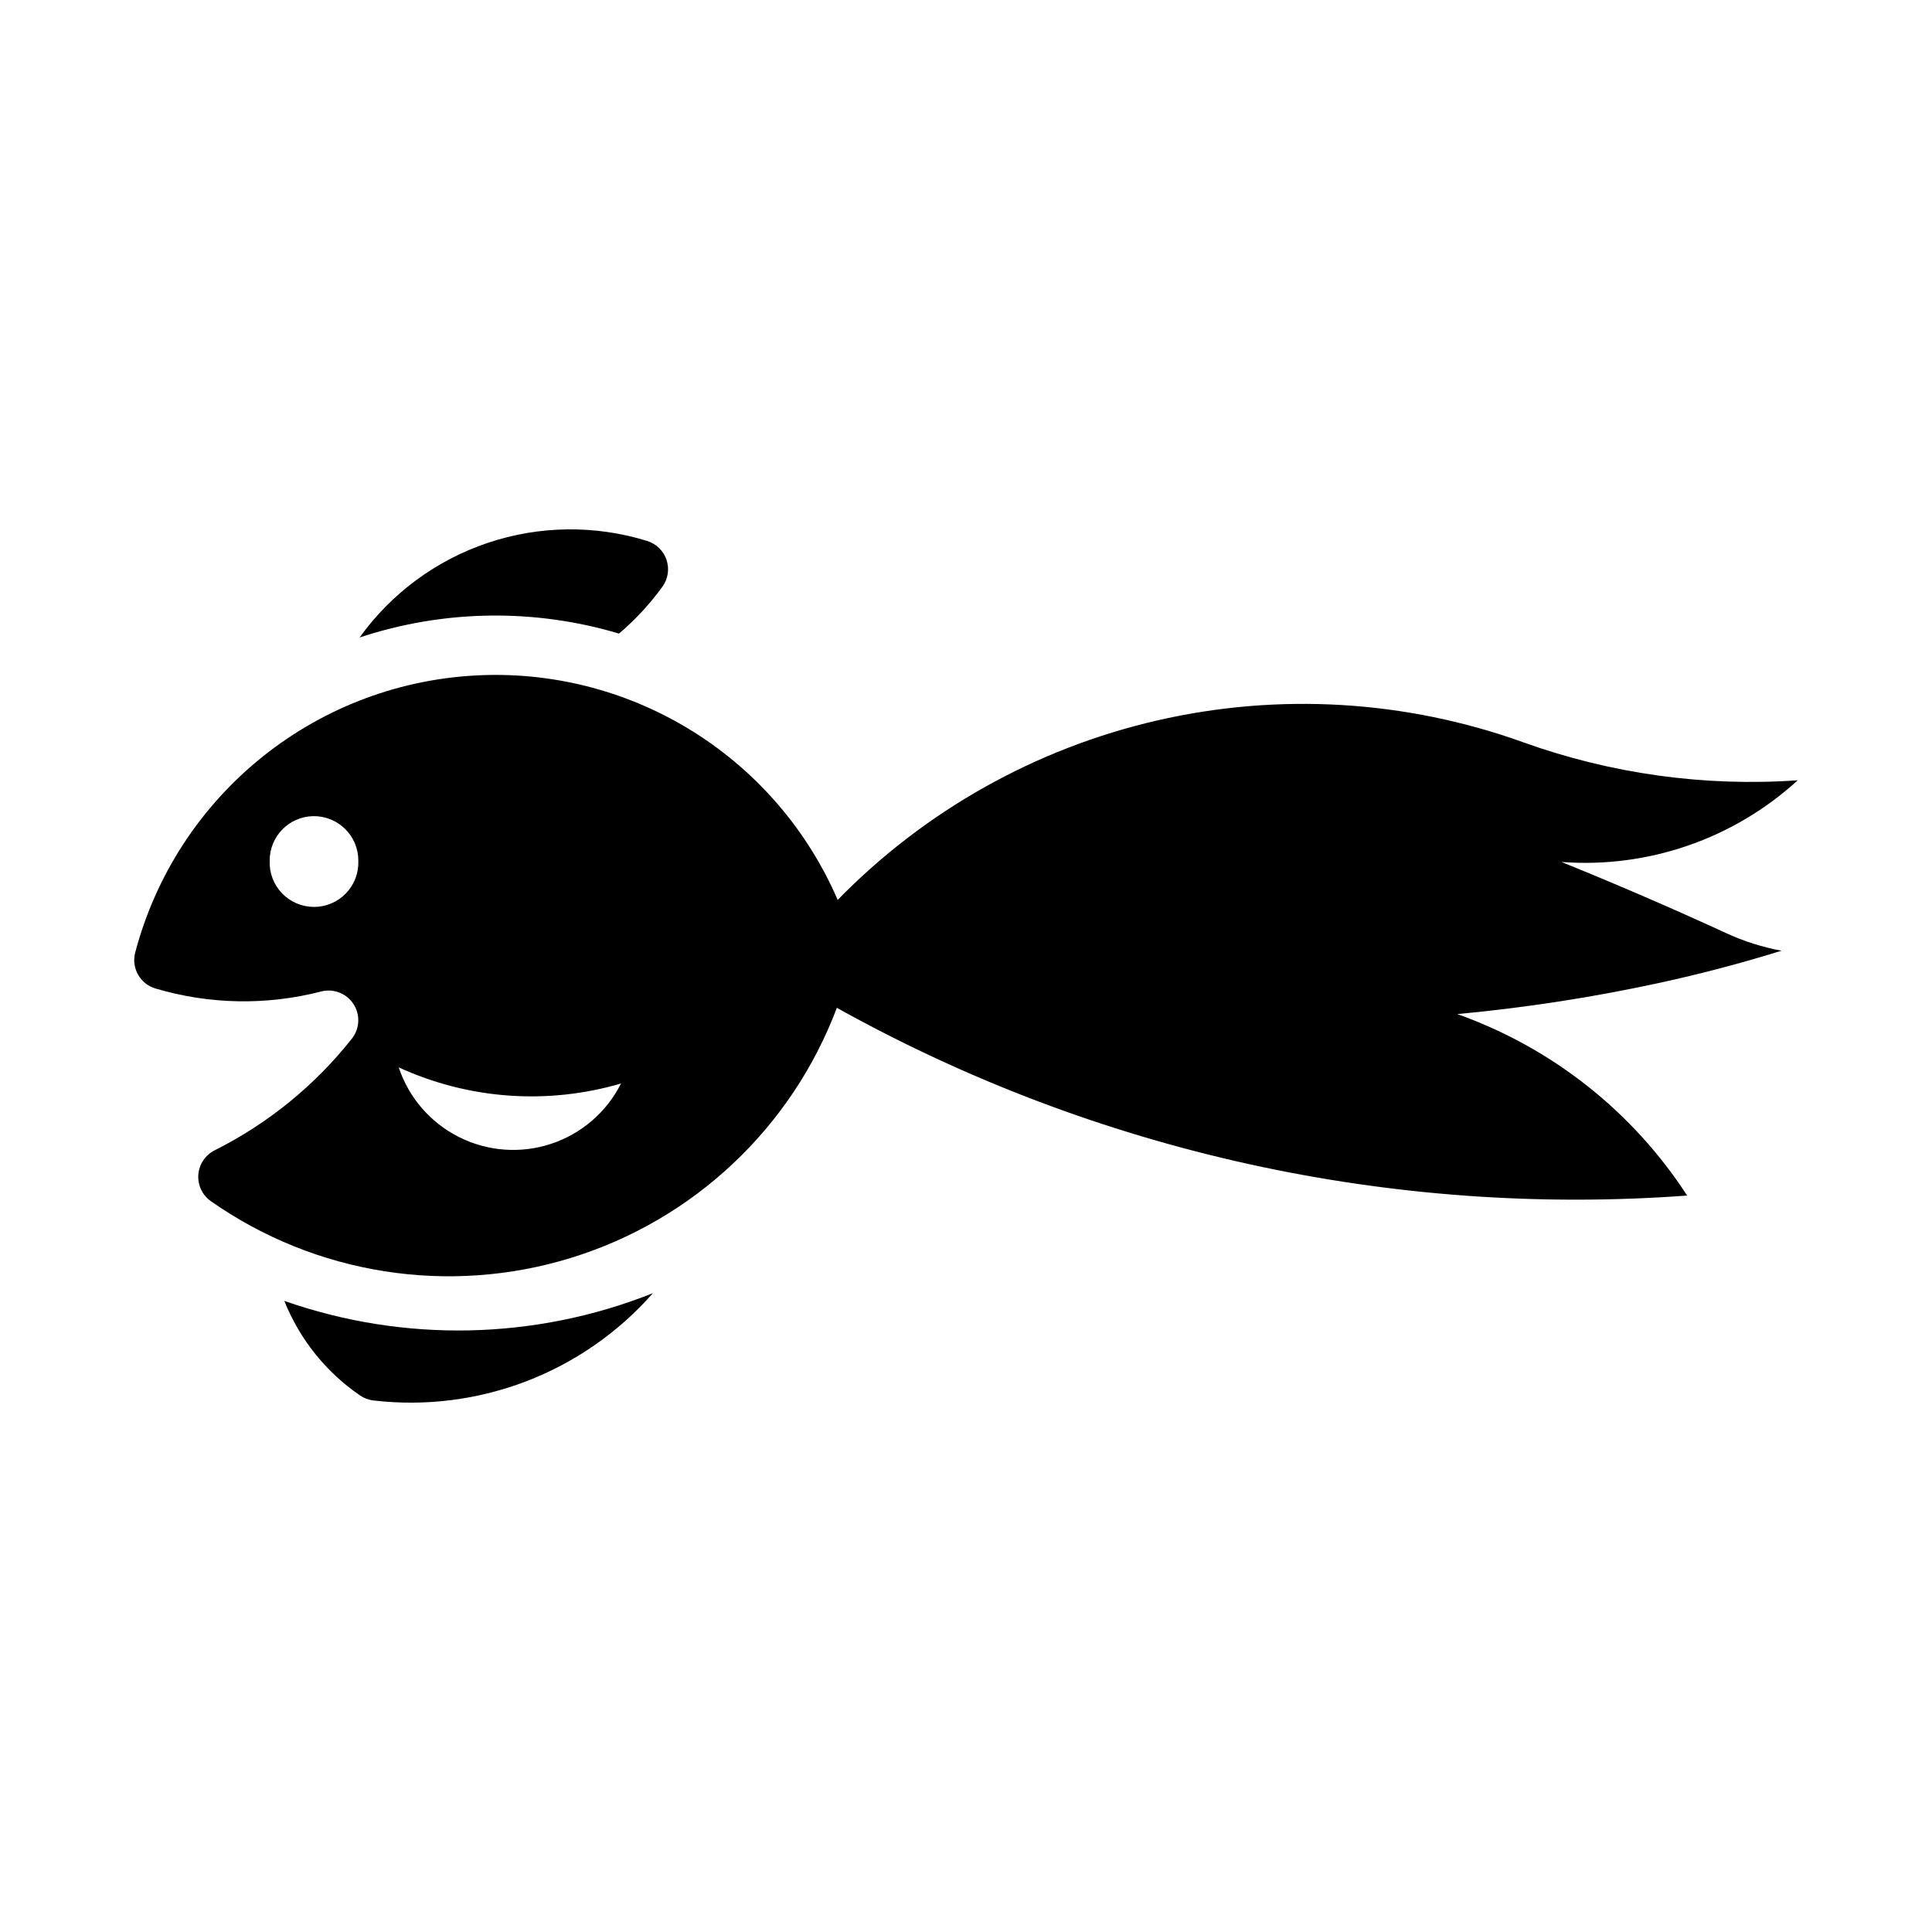 <?xml version="1.0" encoding="UTF-8"?>
<!-- Uploaded to: ICON Repo, www.iconrepo.com, Generator: ICON Repo Mixer Tools -->
<svg fill="#000000" width="800px" height="800px" version="1.1" viewBox="144 144 512 512" xmlns="http://www.w3.org/2000/svg">
 <g>
  <path d="m271.71 322.93c-21.18 0.77-41.547 8.336-58.09 21.578-16.547 13.238-28.395 31.453-33.793 51.945-1.074 4.09 1.297 8.297 5.352 9.5 14.301 4.258 29.496 4.535 43.941 0.797 3.266-0.836 6.703 0.5 8.547 3.324 1.844 2.824 1.684 6.508-0.398 9.16-9.812 12.414-22.23 22.52-36.375 29.613-2.484 1.242-4.133 3.699-4.336 6.469-0.199 2.769 1.07 5.441 3.352 7.031 27.805 19.477 63.051 25.008 95.484 14.984 32.434-10.023 58.414-34.477 70.379-66.246 68.645 38.23 146.98 55.523 225.34 49.754-14.461-22.297-35.875-39.199-60.918-48.094 18.059-1.68 36-4.449 53.723-8.301 10.848-2.367 21.59-5.199 32.195-8.488-5.043-0.938-9.949-2.496-14.609-4.641-14.418-6.629-28.984-12.926-43.695-18.879 22.961 1.719 45.613-6.113 62.609-21.648-24.699 1.73-49.488-1.707-72.785-10.086-31.098-11.18-64.754-13.184-96.957-5.773-32.203 7.41-61.598 23.918-84.684 47.562-7.883-18.273-21.102-33.738-37.926-44.367-16.824-10.629-36.469-15.926-56.355-15.195zm-44.742 37.363v-0.004c3.172-0.062 6.238 1.16 8.496 3.387 2.258 2.231 3.519 5.281 3.496 8.453 0.125 3.195-1.055 6.305-3.273 8.609-2.215 2.305-5.273 3.606-8.473 3.606s-6.258-1.301-8.473-3.606c-2.219-2.305-3.398-5.414-3.273-8.609-0.047-6.426 5.074-11.699 11.5-11.84zm22.695 66.574v-0.004c18.48 8.484 39.402 10 58.914 4.273-3.809 7.57-10.465 13.32-18.512 15.984-8.043 2.664-16.816 2.031-24.391-1.77-7.578-3.797-13.336-10.445-16.012-18.488z"/>
  <path d="m239.41 513.81c-9.02-6.18-16.004-14.902-20.066-25.059 31.738 11.121 66.43 10.395 97.676-2.039-18.523 21.066-46.215 31.688-74.074 28.426-1.27-0.148-2.484-0.605-3.535-1.328z"/>
  <path d="m319.54 299.5c1.492-2.055 1.902-4.703 1.102-7.113-0.805-2.41-2.719-4.285-5.148-5.035-13.781-4.258-28.551-4.078-42.223 0.512-13.676 4.594-25.559 13.363-33.977 25.078 22.27-7.383 46.266-7.746 68.75-1.035 4.309-3.664 8.168-7.828 11.492-12.406z"/>
 </g>
</svg>